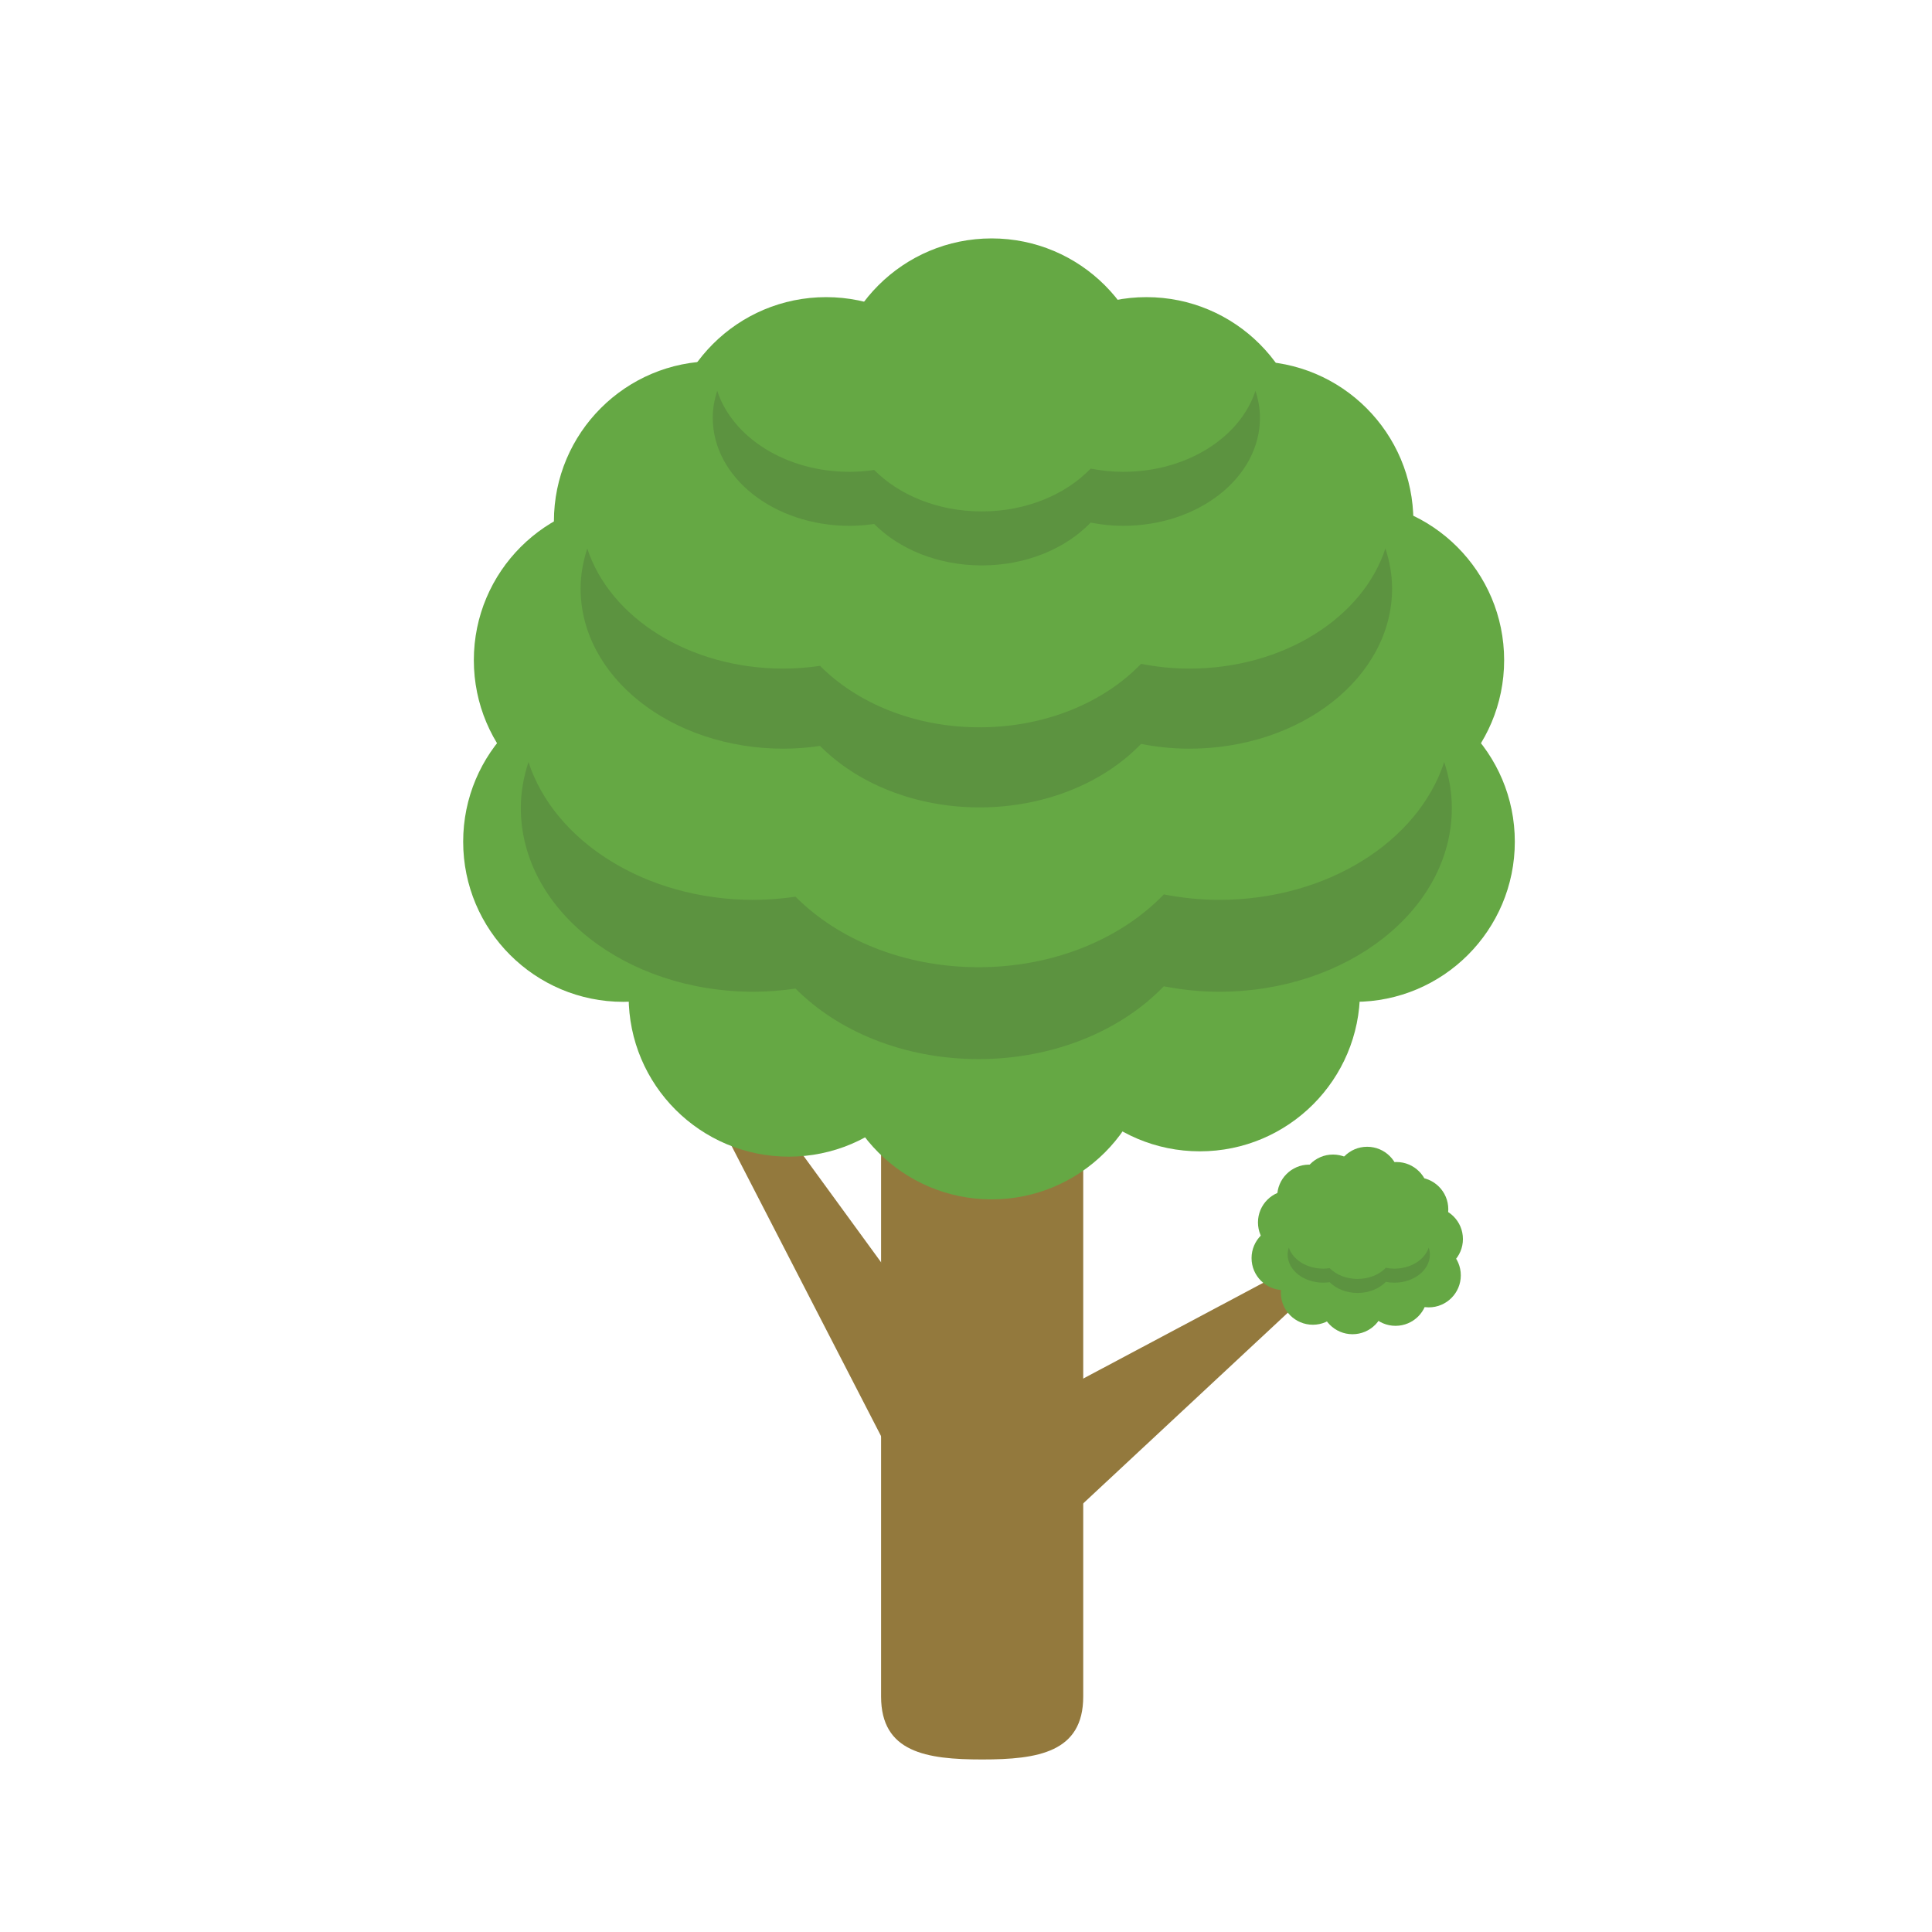 <?xml version="1.0" encoding="iso-8859-1"?>
<!-- Generator: Adobe Illustrator 19.0.0, SVG Export Plug-In . SVG Version: 6.00 Build 0)  -->
<svg version="1.1" id="Layer_1" xmlns="http://www.w3.org/2000/svg" xmlns:xlink="http://www.w3.org/1999/xlink" x="0px" y="0px"
	 viewBox="0 0 473.931 473.931" style="enable-background:new 0 0 473.931 473.931;" xml:space="preserve">
<circle style="fill:none;" cx="236.966" cy="236.966" r="236.966"/>
<g>
	<path style="fill:#93793D;" d="M240.928,238.724c-13.691,0-24.793,11.102-24.793,24.797v152.656
		c0,13.691,11.102,15.431,24.793,15.431c13.695,0,24.793-1.74,24.793-15.431V263.521
		C265.721,249.822,254.623,238.724,240.928,238.724z"/>
	<polygon style="fill:#93793D;" points="251.865,345.544 319.846,309.376 325.458,313.118 261.22,372.986 	"/>
	<polygon style="fill:#93793D;" points="235.035,335.569 164.563,238.904 159.65,242.646 220.689,361.14 	"/>
</g>
<g>
	<circle style="fill:#65A844;" cx="152.907" cy="206.47" r="39.288"/>
	<circle style="fill:#65A844;" cx="332.306" cy="206.47" r="39.288"/>
	<circle style="fill:#65A844;" cx="193.501" cy="244.449" r="39.288"/>
	<circle style="fill:#65A844;" cx="294.327" cy="243.14" r="39.288"/>
	<circle style="fill:#65A844;" cx="243.252" cy="254.926" r="39.288"/>
	<circle style="fill:#65A844;" cx="193.501" cy="172.42" r="39.288"/>
	<circle style="fill:#65A844;" cx="294.327" cy="172.42" r="39.288"/>
	<circle style="fill:#65A844;" cx="175.167" cy="127.893" r="39.288"/>
	<circle style="fill:#65A844;" cx="307.423" cy="127.893" r="39.288"/>
	<circle style="fill:#65A844;" cx="155.523" cy="161.943" r="39.288"/>
	<circle style="fill:#65A844;" cx="329.686" cy="161.943" r="39.288"/>
	<circle style="fill:#65A844;" cx="243.252" cy="172.42" r="68.1"/>
	<circle style="fill:#65A844;" cx="202.654" cy="112.178" r="39.288"/>
	<circle style="fill:#65A844;" cx="243.252" cy="97.772" r="39.288"/>
	<circle style="fill:#65A844;" cx="281.231" cy="112.178" r="39.288"/>
</g>
<g>
	<path style="fill:#5C9340;" d="M291.723,164.013c-4.086,0-8.026-0.43-11.82-1.164c-9.089,9.44-23.427,15.566-39.603,15.566
		c-15.906,0-30.028-5.908-39.139-15.076c-2.911,0.419-5.904,0.674-8.965,0.674c-23.18,0-42.607-12.535-48.134-29.466
		c-1.025,3.143-1.635,6.425-1.635,9.822c0,21.698,22.282,39.288,49.769,39.288c3.061,0,6.054-0.251,8.965-0.674
		c9.111,9.167,23.233,15.076,39.139,15.076c16.176,0,30.514-6.125,39.603-15.566c3.798,0.73,7.734,1.164,11.82,1.164
		c27.487,0,49.765-17.59,49.765-39.288c0-3.398-0.602-6.679-1.635-9.822C334.326,151.478,314.907,164.013,291.723,164.013z"/>
	<path style="fill:#5C9340;" d="M299.053,220.738c-4.688,0-9.208-0.498-13.564-1.332c-10.425,10.836-26.877,17.856-45.436,17.856
		c-18.249,0-34.45-6.78-44.901-17.294c-3.345,0.479-6.776,0.771-10.29,0.771c-26.593,0-48.879-14.38-55.225-33.807
		c-1.179,3.607-1.875,7.371-1.875,11.27c0,24.89,25.564,45.077,57.099,45.077c3.514,0,6.945-0.292,10.29-0.771
		c10.451,10.518,26.653,17.294,44.901,17.294c18.559,0,35.008-7.027,45.436-17.859c4.355,0.842,8.875,1.336,13.564,1.336
		c31.536,0,57.092-20.187,57.092-45.077c0-3.899-0.692-7.663-1.871-11.27C347.931,206.358,325.649,220.738,299.053,220.738z"/>
	<path style="fill:#5C9340;" d="M275.513,115.74c-2.75,0-5.411-0.292-7.97-0.786c-6.133,6.368-15.798,10.499-26.705,10.499
		c-10.724,0-20.247-3.981-26.394-10.166c-1.957,0.284-3.977,0.453-6.043,0.453c-15.633,0-28.729-8.449-32.46-19.872
		c-0.692,2.118-1.1,4.333-1.1,6.623c0,14.63,15.027,26.495,33.56,26.495c2.065,0,4.086-0.172,6.043-0.453
		c6.148,6.178,15.67,10.166,26.394,10.166c10.907,0,20.572-4.131,26.705-10.499c2.559,0.498,5.22,0.786,7.97,0.786
		c18.533,0,33.56-11.865,33.56-26.495c0-2.286-0.408-4.501-1.104-6.623C304.243,107.295,291.146,115.74,275.513,115.74z"/>
</g>
<g>
	<circle style="fill:#65A844;" cx="314.869" cy="308.62" r="7.854"/>
	<circle style="fill:#65A844;" cx="350.491" cy="312.849" r="7.854"/>
	<circle style="fill:#65A844;" cx="322.053" cy="317.114" r="7.854"/>
	<circle style="fill:#65A844;" cx="342.334" cy="317.376" r="7.858"/>
	<circle style="fill:#65A844;" cx="331.782" cy="319.434" r="7.858"/>
	<circle style="fill:#65A844;" cx="323.737" cy="302.821" r="7.854"/>
	<circle style="fill:#65A844;" cx="343.755" cy="305.178" r="7.854"/>
	<circle style="fill:#65A844;" cx="321.155" cy="293.541" r="7.854"/>
	<circle style="fill:#65A844;" cx="347.422" cy="296.647" r="7.854"/>
	<circle style="fill:#65A844;" cx="316.441" cy="299.865" r="7.854"/>
	<circle style="fill:#65A844;" cx="351.015" cy="303.943" r="7.85"/>
	<circle style="fill:#65A844;" cx="333.615" cy="303.981" r="13.613"/>
	<circle style="fill:#65A844;" cx="326.992" cy="291.072" r="7.854"/>
	<circle style="fill:#65A844;" cx="335.374" cy="289.163" r="7.854"/>
	<circle style="fill:#65A844;" cx="342.558" cy="292.905" r="7.854"/>
</g>
<path style="fill:#5C9340;" d="M342.034,311.206c-0.715,0-1.403-0.075-2.069-0.206c-1.594,1.654-4.108,2.728-6.941,2.728
	c-2.784,0-5.261-1.033-6.855-2.642c-0.513,0.075-1.036,0.116-1.572,0.116c-4.064,0-7.469-2.196-8.438-5.164
	c-0.18,0.55-0.288,1.126-0.288,1.721c0,3.802,3.91,6.885,8.726,6.885c0.535,0,1.059-0.045,1.572-0.116
	c1.594,1.609,4.071,2.642,6.855,2.642c2.836,0,5.351-1.074,6.941-2.728c0.666,0.131,1.351,0.206,2.069,0.206
	c4.819,0,8.722-3.083,8.722-6.885c0-0.595-0.105-1.171-0.284-1.721C349.507,309.01,346.098,311.206,342.034,311.206z"/>

</svg>
